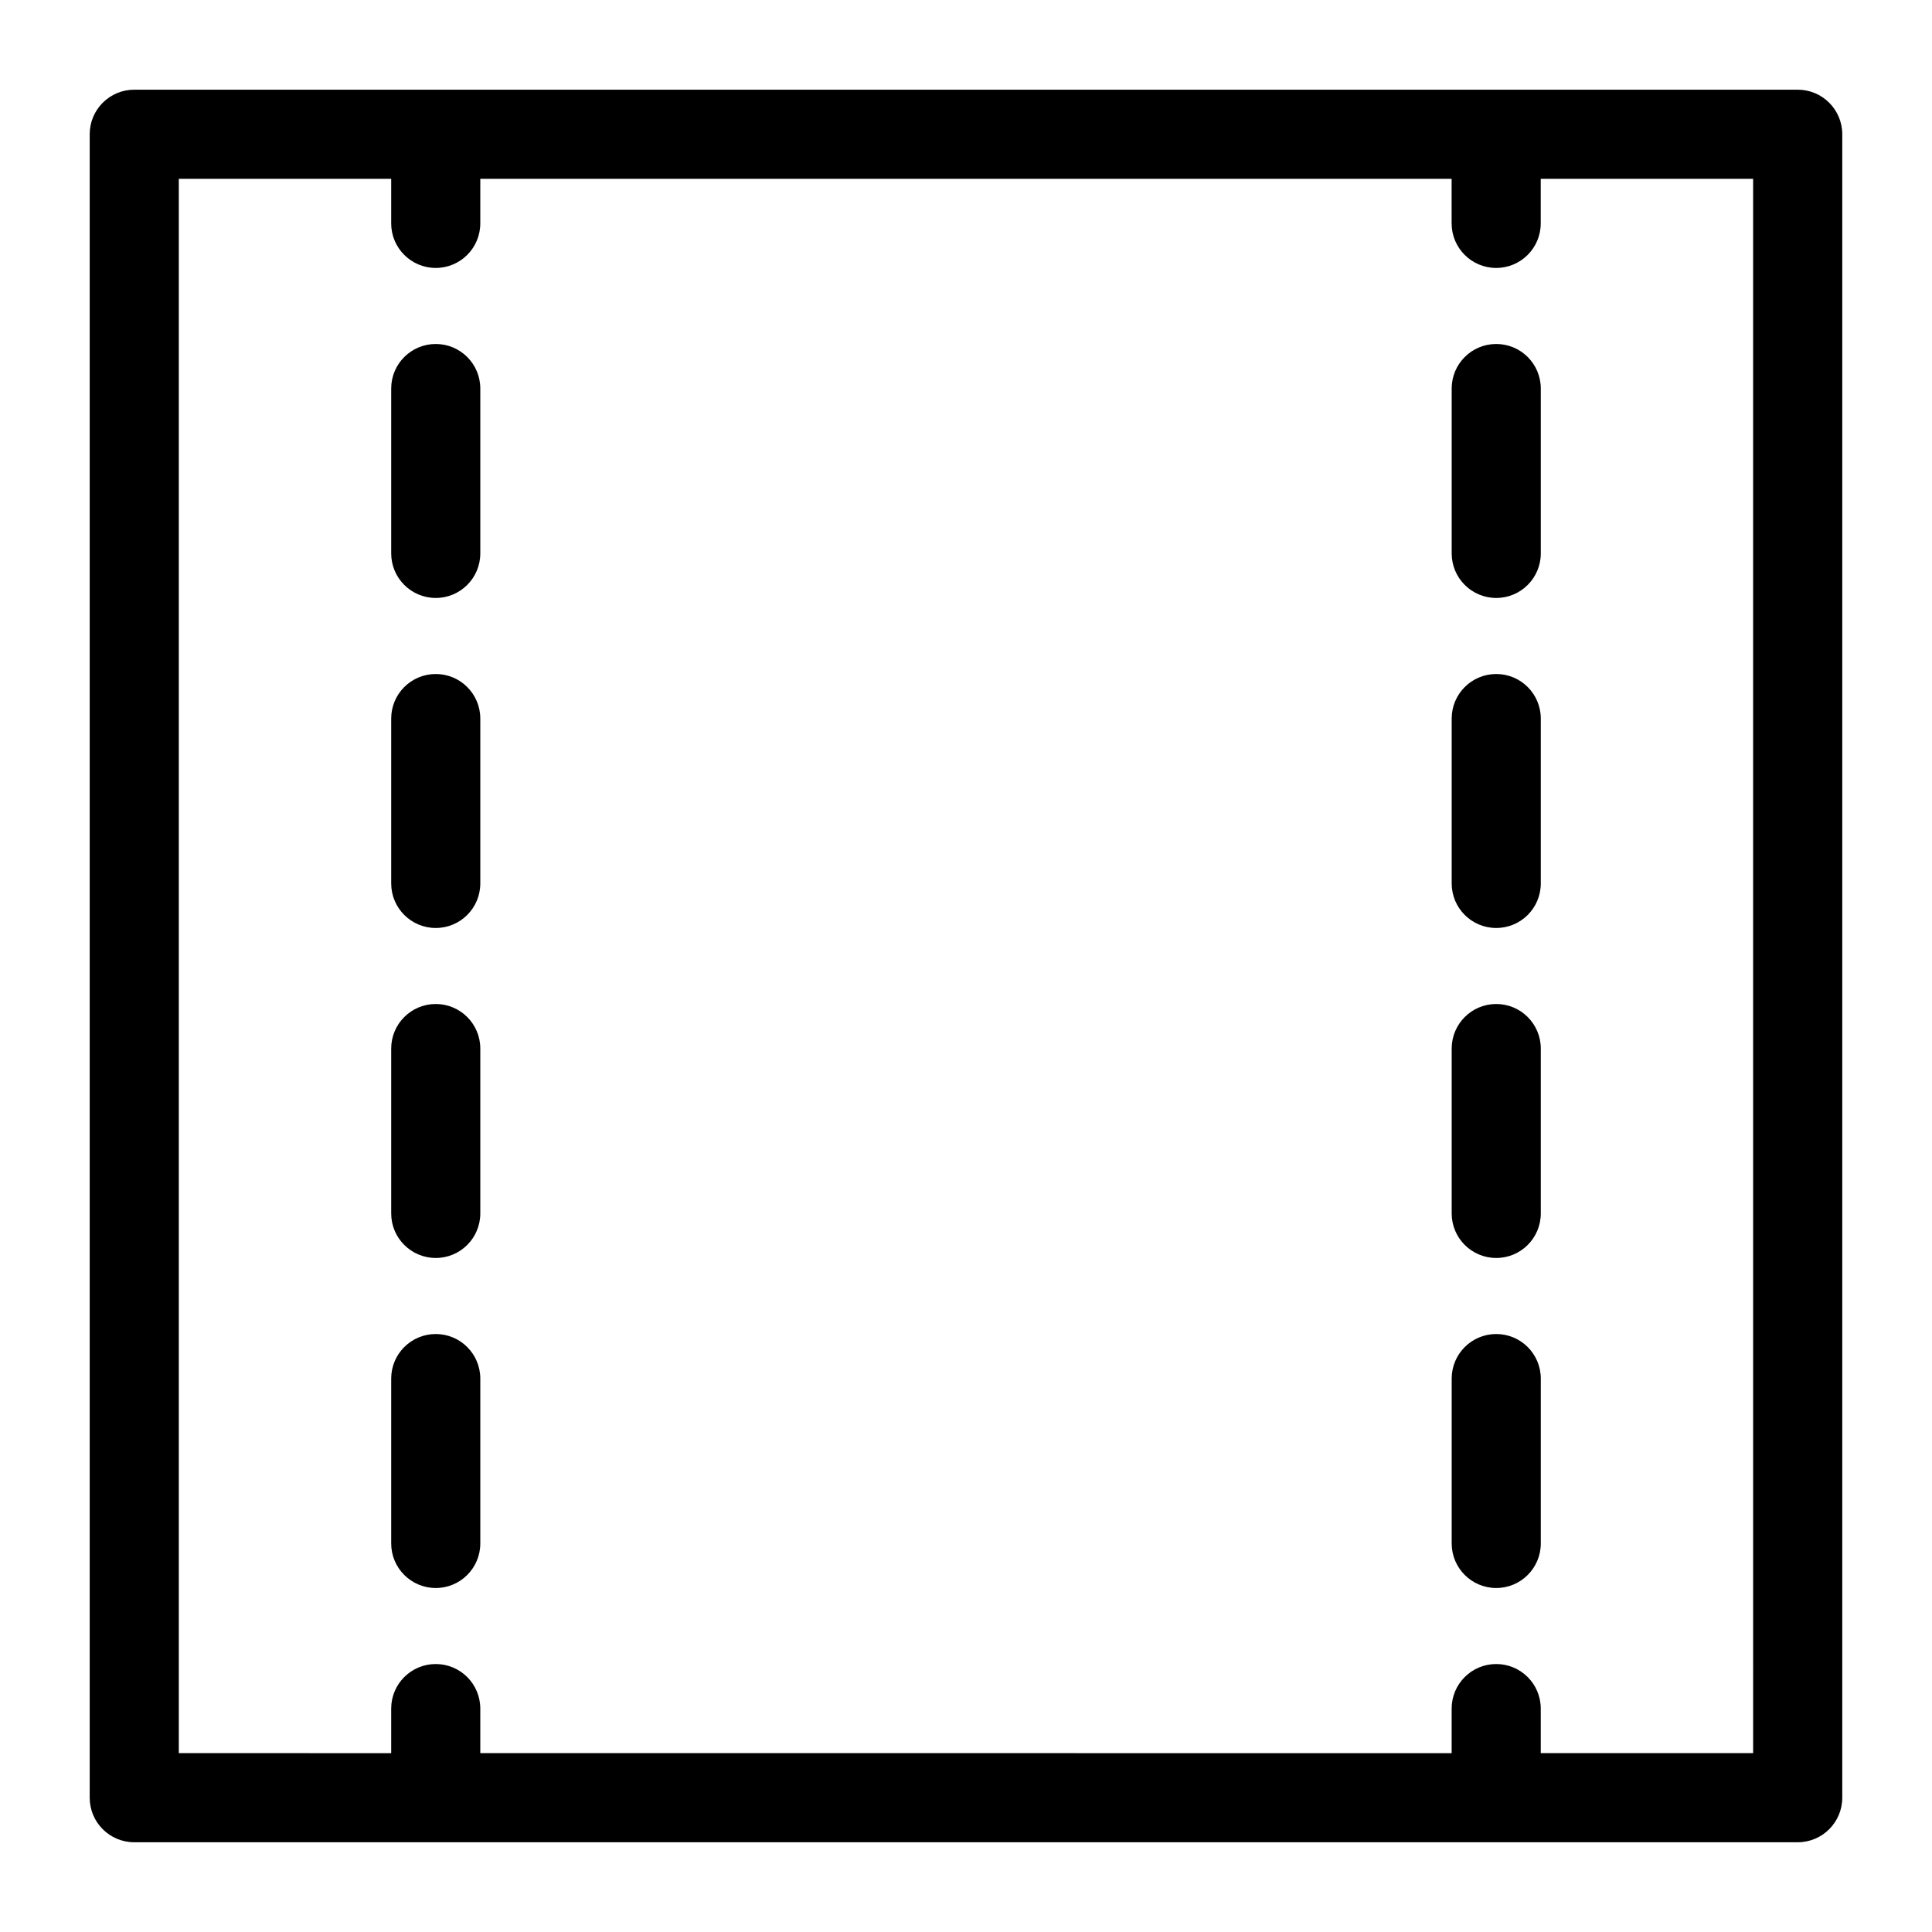 <?xml version="1.0" encoding="UTF-8"?>
<!-- Uploaded to: SVG Repo, www.svgrepo.com, Generator: SVG Repo Mixer Tools -->
<svg fill="#000000" width="800px" height="800px" version="1.1" viewBox="144 144 512 512" xmlns="http://www.w3.org/2000/svg">
 <g>
  <path d="m620.41 167.77h-440.83c-6.523 0-11.809 5.285-11.809 11.809v440.83c0 6.523 5.285 11.809 11.809 11.809h440.83c6.523 0 11.809-5.285 11.809-11.809v-440.83c0-6.523-5.285-11.809-11.809-11.809zm-11.809 440.83h-56.285v-11.805c0-6.523-5.285-11.809-11.805-11.809-6.523 0-11.809 5.285-11.809 11.809v11.809l-257.42-0.004v-11.805c0-6.523-5.285-11.809-11.805-11.809-6.523 0-11.809 5.285-11.809 11.809v11.809l-56.285-0.004v-417.21h56.285v11.809c0 6.519 5.285 11.809 11.809 11.809 6.519 0 11.805-5.289 11.805-11.809v-11.809h257.41l0.004 11.809c0 6.519 5.285 11.809 11.809 11.809 6.519 0 11.805-5.289 11.805-11.809v-11.809h56.285z"/>
  <path d="m259.48 235.16c-6.523 0-11.809 5.285-11.809 11.805v43.691c0 6.519 5.285 11.809 11.809 11.809 6.519 0 11.805-5.289 11.805-11.809v-43.691c0-6.519-5.285-11.805-11.805-11.805z"/>
  <path d="m259.48 497.53c-6.523 0-11.809 5.289-11.809 11.809v43.691c0 6.519 5.285 11.809 11.809 11.809 6.519 0 11.805-5.289 11.805-11.809v-43.691c0-6.519-5.285-11.809-11.805-11.809z"/>
  <path d="m259.48 410.07c-6.523 0-11.809 5.289-11.809 11.809v43.691c0 6.519 5.285 11.805 11.809 11.805 6.519 0 11.805-5.285 11.805-11.805v-43.691c0-6.519-5.285-11.809-11.805-11.809z"/>
  <path d="m259.48 322.62c-6.523 0-11.809 5.285-11.809 11.809v43.691-0.004c0 6.523 5.285 11.809 11.809 11.809 6.519 0 11.805-5.285 11.805-11.809v-43.688c0-6.523-5.285-11.809-11.805-11.809z"/>
  <path d="m540.52 322.62c-6.523 0-11.809 5.285-11.809 11.809v43.691-0.004c0 6.523 5.285 11.809 11.809 11.809 6.519 0 11.805-5.285 11.805-11.809v-43.688c0-6.523-5.285-11.809-11.805-11.809z"/>
  <path d="m540.52 497.53c-6.523 0-11.809 5.289-11.809 11.809v43.691c0 6.519 5.285 11.809 11.809 11.809 6.519 0 11.805-5.289 11.805-11.809v-43.691c0-6.519-5.285-11.809-11.805-11.809z"/>
  <path d="m540.52 235.16c-6.523 0-11.809 5.285-11.809 11.805v43.691c0 6.519 5.285 11.809 11.809 11.809 6.519 0 11.805-5.289 11.805-11.809v-43.691c0-6.519-5.285-11.805-11.805-11.805z"/>
  <path d="m540.52 410.07c-6.523 0-11.809 5.289-11.809 11.809v43.691c0 6.519 5.285 11.805 11.809 11.805 6.519 0 11.805-5.285 11.805-11.805v-43.691c0-6.519-5.285-11.809-11.805-11.809z"/>
 </g>
</svg>